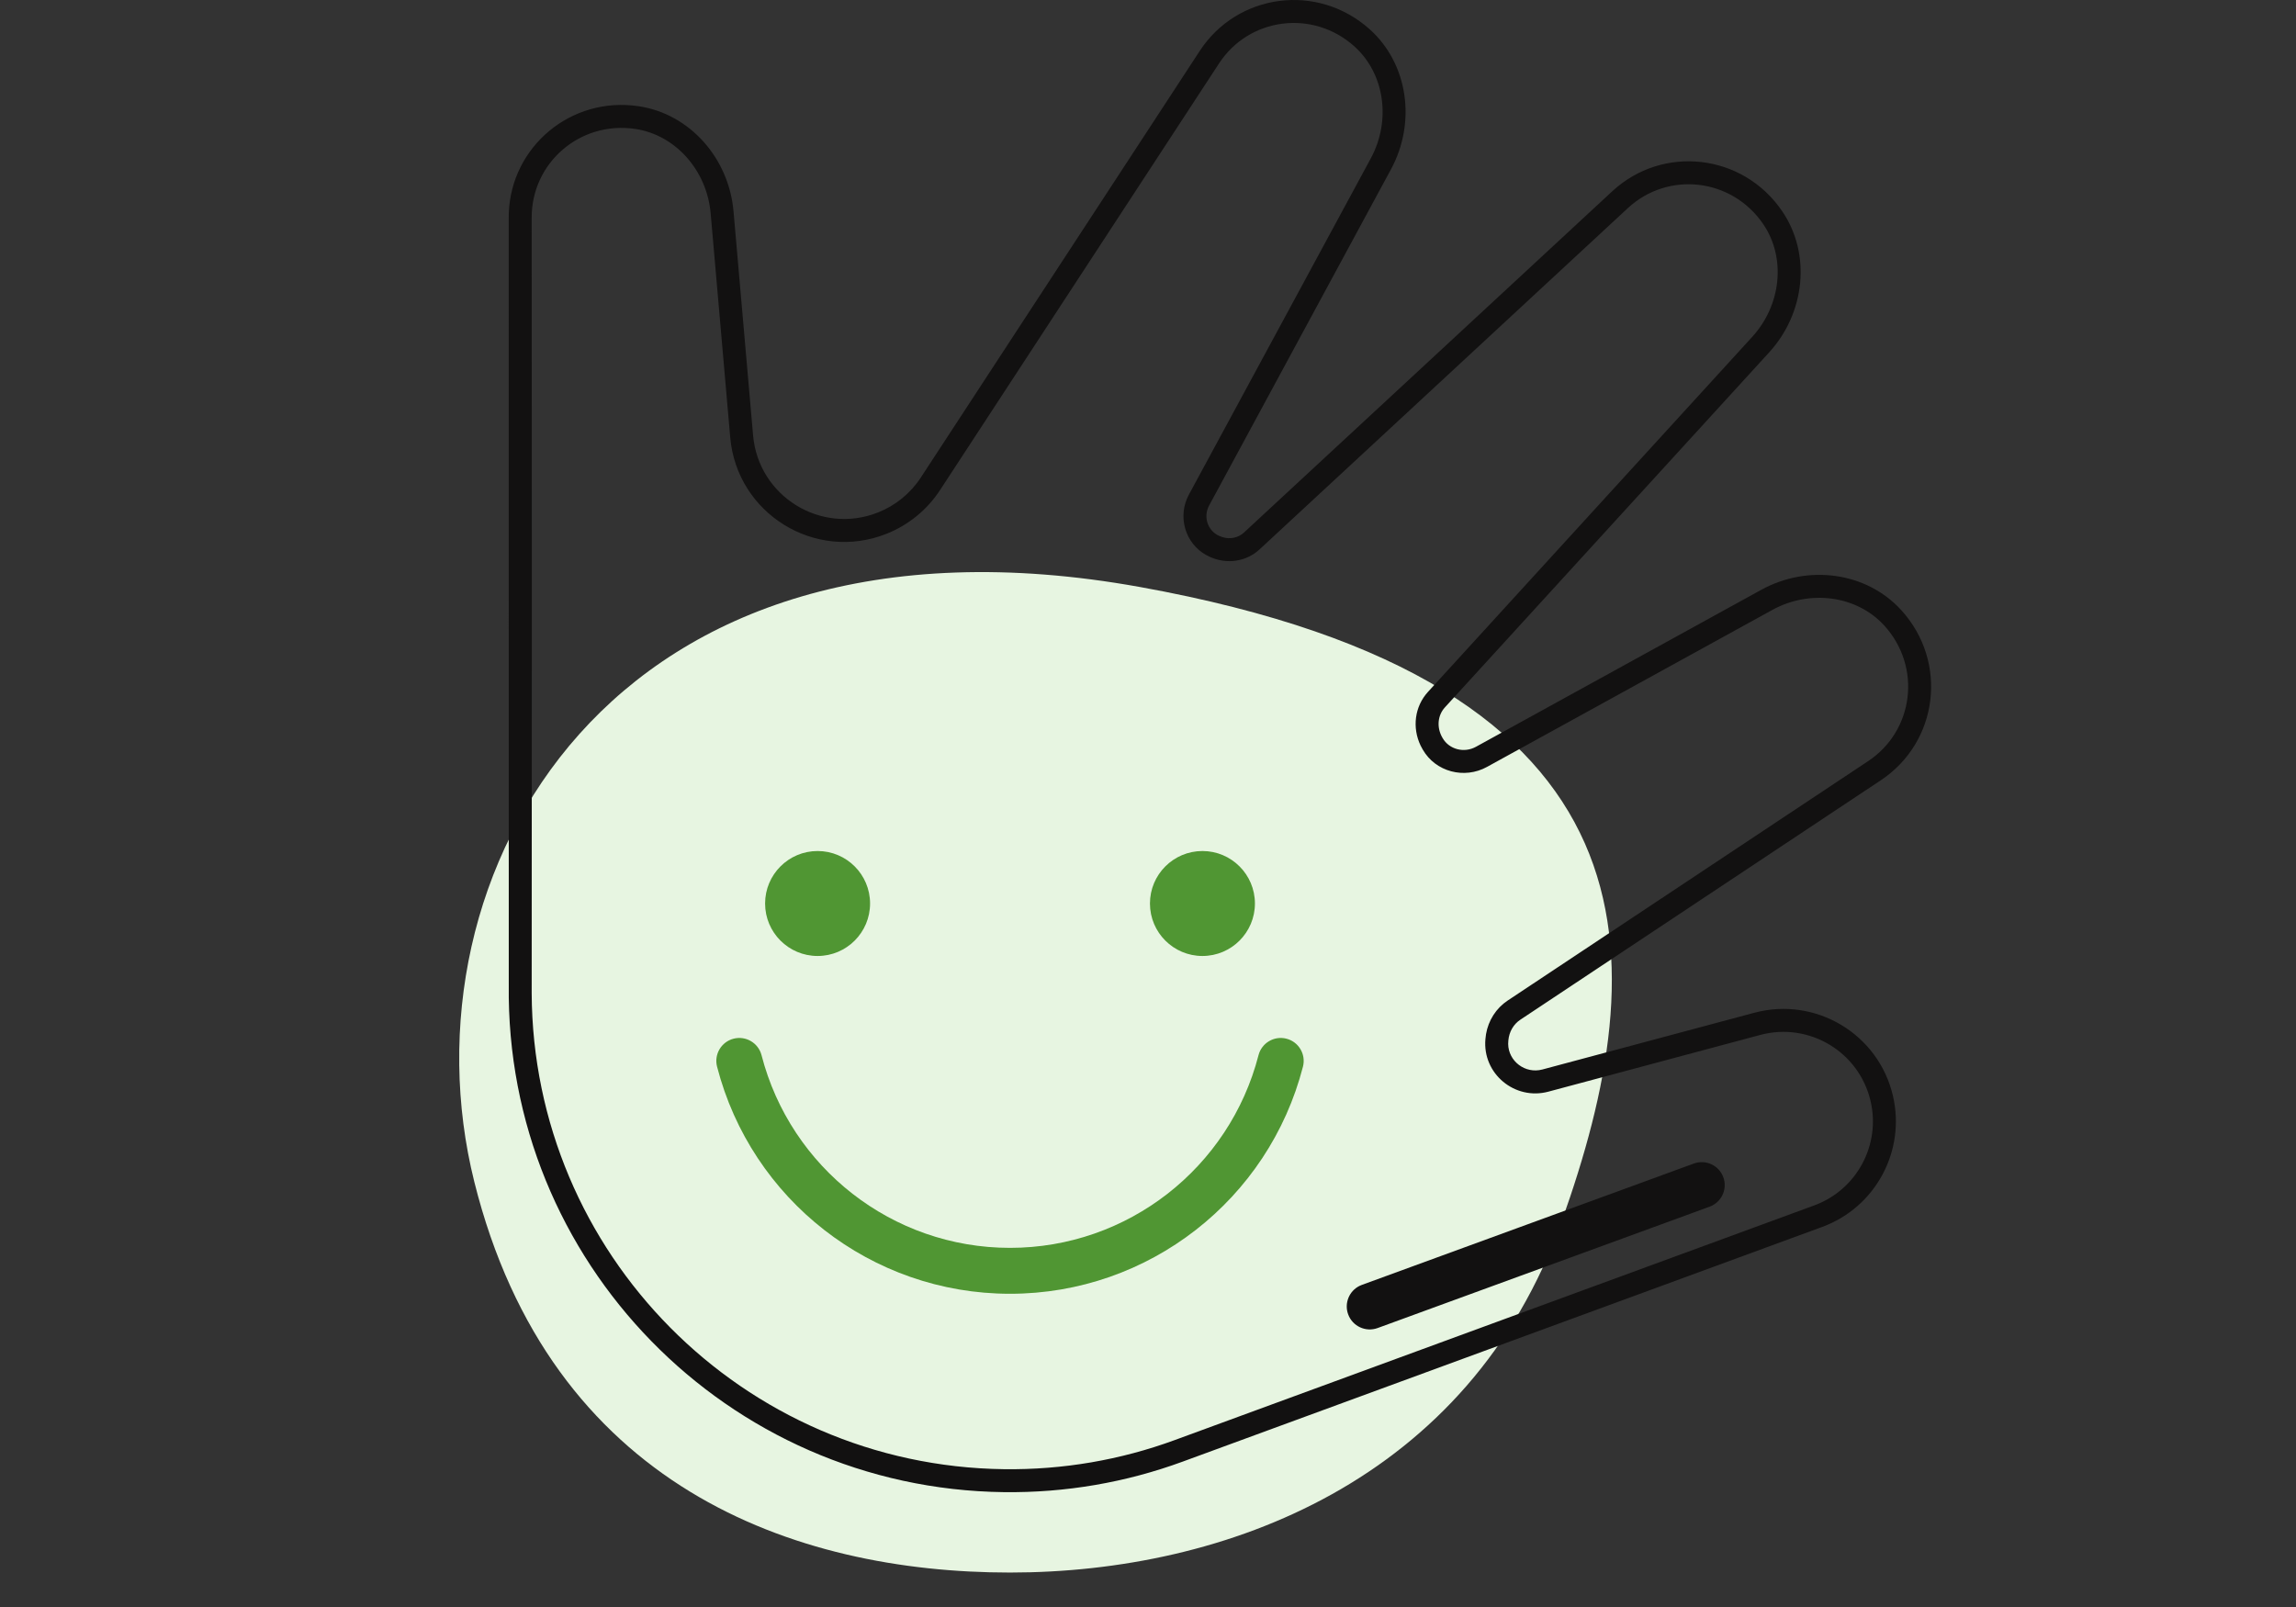 <?xml version="1.0" encoding="UTF-8"?>
<svg width="100px" height="70px" viewBox="0 0 100 70" version="1.1" xmlns="http://www.w3.org/2000/svg" xmlns:xlink="http://www.w3.org/1999/xlink">
    <rect x="0" y="0" width="100" height="70" fill="#333333" stroke="none"/>
    <title>ui/icons/buildingtype-kids</title>
    <g id="ui/icons/buildingtype-kids" stroke="none" stroke-width="1" fill="none" fill-rule="evenodd">
        <path d="M43.99,68.499 C53.379,68.499 63.98,64.499 68.012,53.215 C72.044,41.932 72.797,29.751 49.657,25.571 C26.516,21.392 17.341,38.186 20.657,51.476 C23.973,64.766 34.601,68.499 43.99,68.499 Z" id="Oval" fill="#E7F5E1"></path>
        <path d="M52.255,2.217 C53.893,-0.289 57.378,-0.765 59.655,1.275 C61.332,2.777 61.69,5.327 60.584,7.372 L60.584,7.372 L52.661,22.022 C52.399,22.507 52.595,23.112 53.089,23.338 L53.089,23.338 L53.235,23.395 C53.572,23.502 53.93,23.429 54.182,23.195 L54.182,23.195 L70.219,8.333 C72.415,6.297 75.912,6.679 77.627,9.208 C78.891,11.072 78.621,13.633 77.054,15.349 L77.054,15.349 L62.933,30.811 C62.611,31.163 62.566,31.689 62.82,32.129 L62.82,32.129 L62.834,32.153 C63.117,32.645 63.766,32.815 64.283,32.53 L64.283,32.53 L76.706,25.694 C78.742,24.573 81.294,24.912 82.809,26.579 C84.866,28.84 84.415,32.328 81.921,33.985 L81.921,33.985 L66.218,44.417 C65.919,44.615 65.728,44.945 65.695,45.321 L65.695,45.321 L65.687,45.471 C65.695,46.223 66.425,46.788 67.179,46.586 L67.179,46.586 L76.408,44.115 C79.08,43.4 81.814,45.037 82.444,47.73 C83.008,50.14 81.686,52.592 79.362,53.445 L79.362,53.445 L51.506,63.669 C49.035,64.576 46.409,65.03 43.722,64.997 C31.665,64.849 22.011,54.955 22.159,42.897 L22.159,42.897 L22.157,9.523 L22.16,9.284 C22.266,6.389 24.862,4.187 27.816,4.627 C30.044,4.959 31.746,6.891 31.948,9.206 L31.948,9.206 L32.8,18.965 C33.032,21.623 35.759,23.307 38.24,22.323 C39.004,22.02 39.656,21.488 40.106,20.8 L40.106,20.8 Z M58.987,2.019 C57.169,0.39 54.396,0.769 53.092,2.765 L53.092,2.765 L40.943,21.347 C40.38,22.208 39.564,22.874 38.608,23.253 C35.506,24.484 32.094,22.377 31.804,19.052 L31.804,19.052 L30.952,9.293 C30.789,7.426 29.425,5.878 27.669,5.616 C25.254,5.257 23.148,7.099 23.157,9.485 L23.157,9.485 L23.164,26.188 L23.157,43.258 C23.204,54.604 32.346,63.857 43.735,63.997 C46.299,64.029 48.804,63.595 51.161,62.73 L51.161,62.73 L79.018,52.507 C80.867,51.828 81.92,49.876 81.47,47.958 C80.969,45.815 78.793,44.512 76.666,45.081 L76.666,45.081 L67.438,47.552 C65.975,47.944 64.56,46.767 64.696,45.262 L64.696,45.262 L64.722,45.048 C64.824,44.45 65.16,43.919 65.664,43.584 L65.664,43.584 L81.368,33.152 C83.354,31.833 83.712,29.058 82.07,27.251 C80.875,25.938 78.83,25.666 77.188,26.57 L77.188,26.57 L64.765,33.406 C63.777,33.95 62.525,33.623 61.967,32.652 L61.967,32.652 L61.872,32.475 C61.499,31.695 61.612,30.775 62.195,30.137 L62.195,30.137 L76.316,14.674 C77.58,13.29 77.796,11.239 76.8,9.769 C75.429,7.749 72.647,7.445 70.899,9.066 L70.899,9.066 L54.862,23.928 C54.277,24.471 53.426,24.592 52.69,24.255 L52.69,24.255 L52.535,24.177 C51.614,23.667 51.27,22.492 51.781,21.546 L51.781,21.546 L59.705,6.896 C60.596,5.247 60.309,3.204 58.987,2.019 Z M75.057,51.279 C75.233,51.761 75.016,52.29 74.569,52.515 L74.461,52.562 L60,57.849 C59.481,58.038 58.907,57.771 58.718,57.253 C58.541,56.771 58.759,56.241 59.206,56.016 L59.313,55.97 L73.775,50.683 C74.293,50.494 74.868,50.76 75.057,51.279 Z" id="Combined-Shape" fill="#121111" fill-rule="nonzero"></path>
        <path d="M56.031,45.245 C56.566,45.383 56.887,45.928 56.749,46.463 C55.258,52.246 50.038,56.356 43.99,56.356 C37.942,56.356 32.722,52.246 31.231,46.463 C31.093,45.928 31.415,45.383 31.949,45.245 C32.484,45.107 33.03,45.429 33.168,45.964 C34.433,50.869 38.861,54.356 43.99,54.356 C49.119,54.356 53.548,50.869 54.813,45.964 C54.951,45.429 55.496,45.107 56.031,45.245 Z M35.609,37.07 C36.872,37.07 37.895,38.094 37.895,39.356 C37.895,40.618 36.872,41.642 35.609,41.642 C34.347,41.642 33.323,40.618 33.323,39.356 C33.323,38.094 34.347,37.07 35.609,37.07 Z M52.371,37.07 C53.633,37.07 54.657,38.094 54.657,39.356 C54.657,40.618 53.633,41.642 52.371,41.642 C51.109,41.642 50.085,40.618 50.085,39.356 C50.085,38.094 51.109,37.07 52.371,37.07 Z" id="Combined-Shape" fill="#509633" fill-rule="nonzero"></path>
    </g>
</svg>